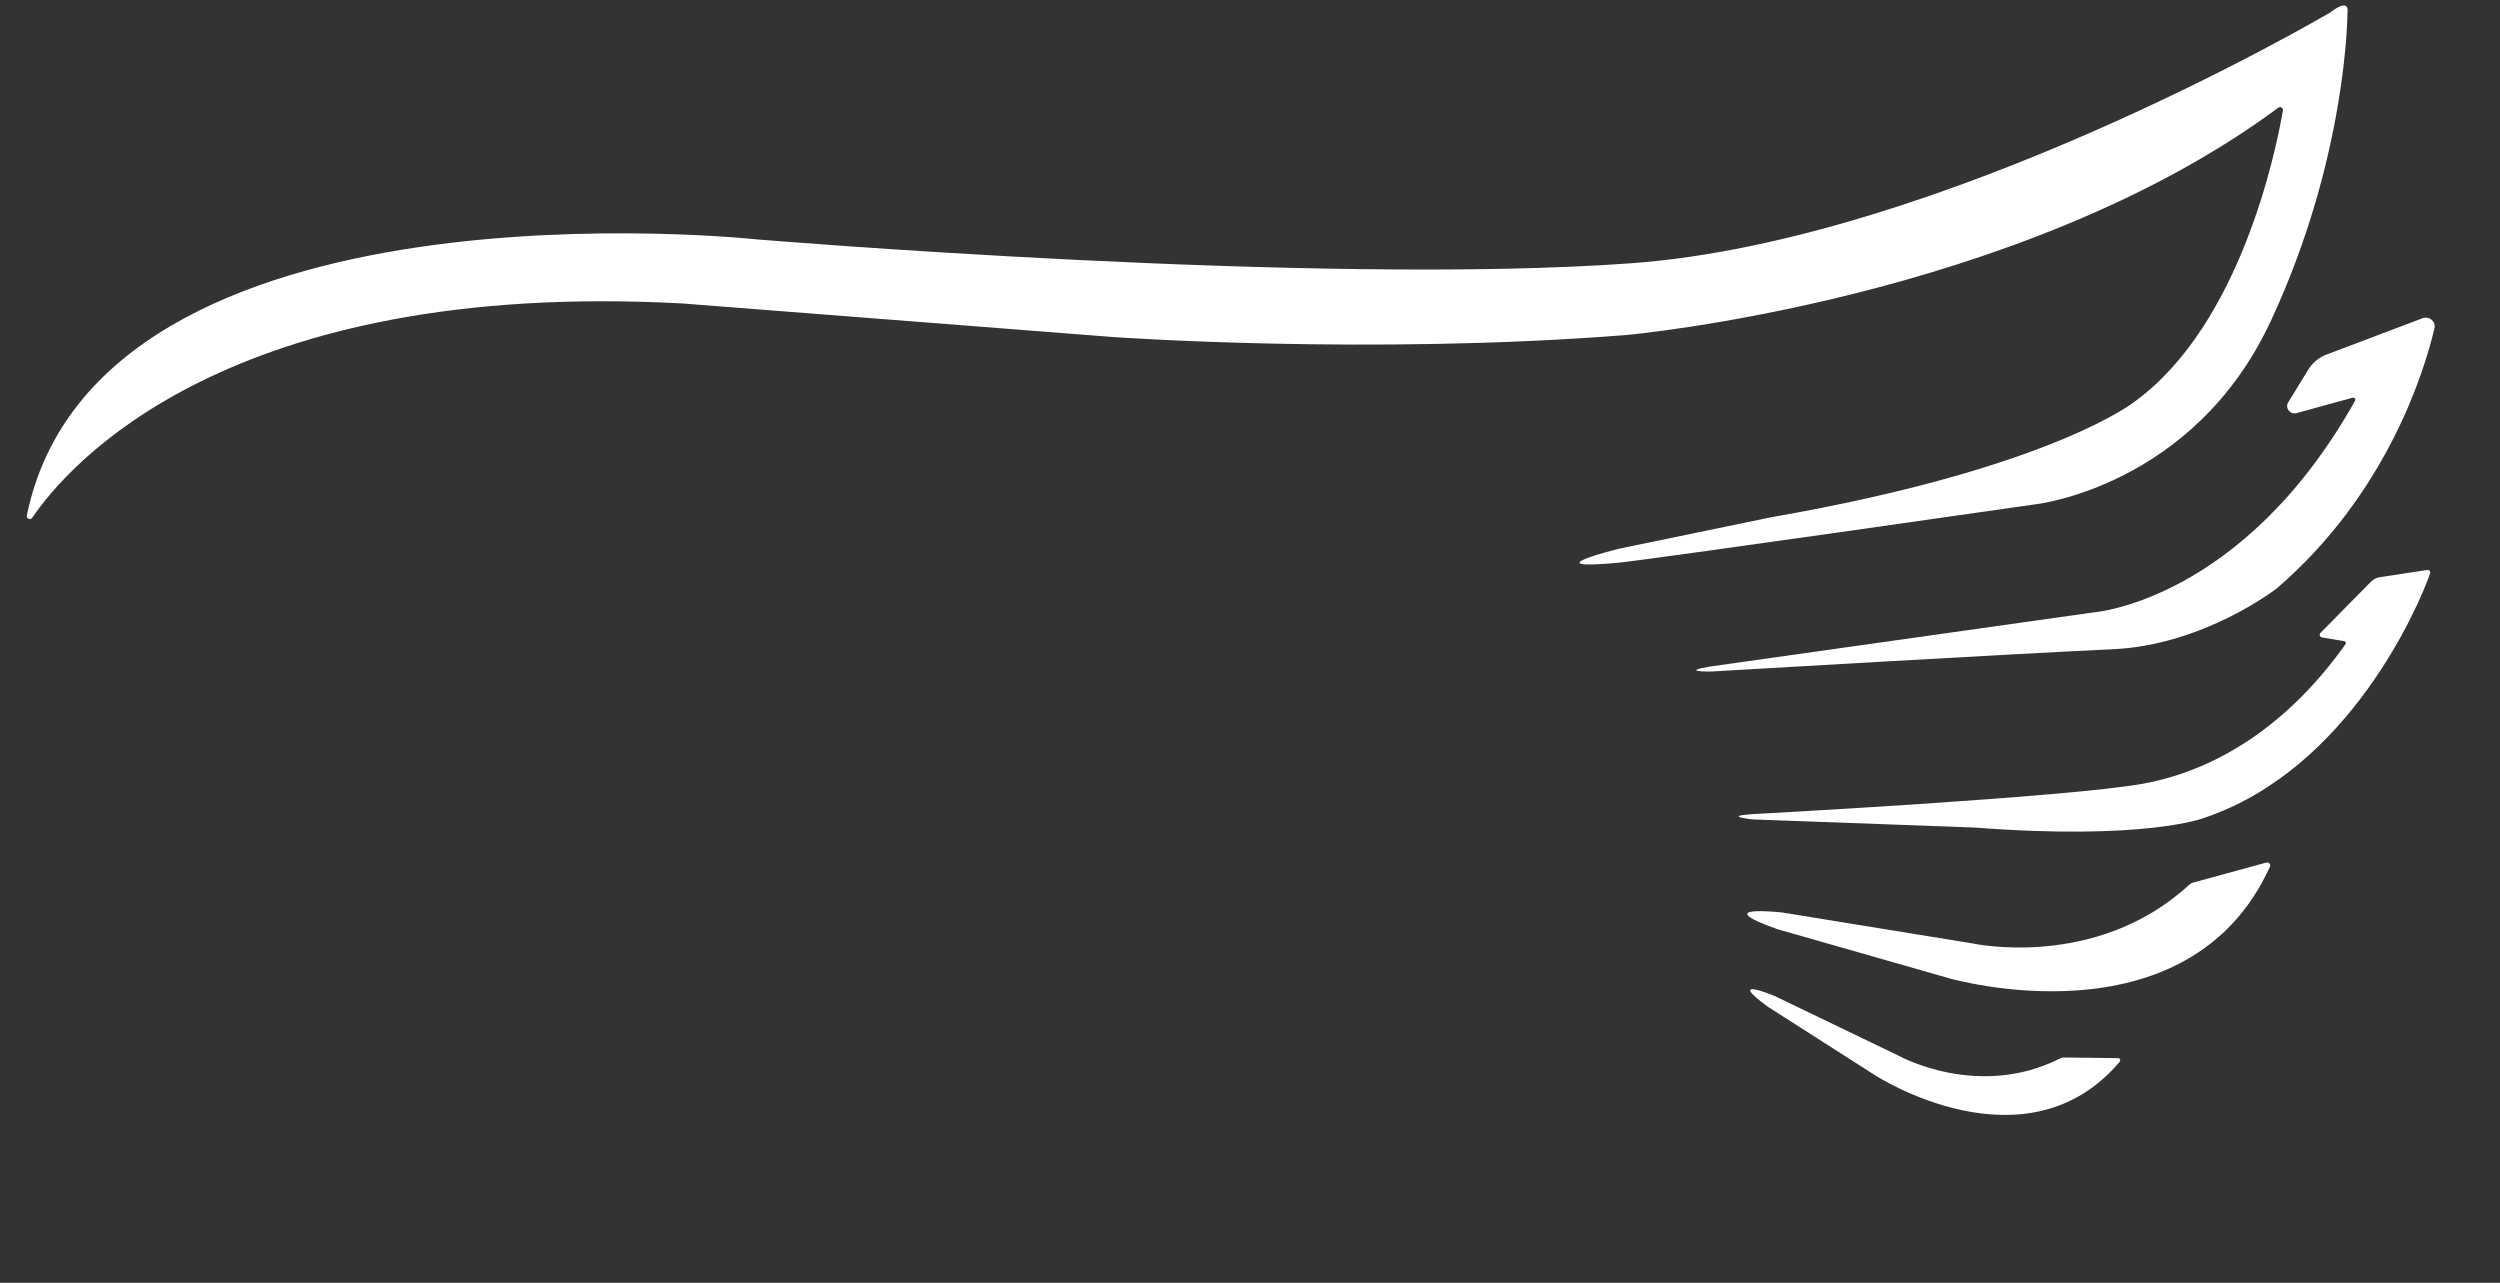 <svg xmlns="http://www.w3.org/2000/svg" xmlns:xlink="http://www.w3.org/1999/xlink" width="1103.347px" height="566.148px" viewBox="0 0 1103.347 566.148"><rect x="0" y="0" width="1103.347" height="566.148" fill="#333333" stroke="none"/><title>icon/wing</title><g id="Symbols" stroke="none" stroke-width="1" fill="none" fill-rule="evenodd"><g id="block/watjijhebt" transform="translate(-352.068, -143)" fill="#FFFFFF"><g id="UniKidz.-Doet-wat-ouders-ook-zouden-doen-_-UniKidz-2" transform="translate(903.741, 426.074) rotate(-5) translate(-903.741, -426.074)translate(370.741, 188.55)"><path d="M1003.943,274.982 C1003.251,275.615 1003.537,276.761 1004.449,277 L1013.934,279.477 C1014.638,279.533 1014.984,280.365 1014.529,280.899 C986.327,314.122 953.089,331.368 920.199,334.436 C886.879,337.543 747.196,332.791 747.196,332.791 C733.569,332.509 747.196,335.128 747.196,335.128 L844.385,347.23 C918.59,359.512 945.237,351.931 945.237,351.931 C1011.457,336.244 1048.509,266.291 1054.468,253.043 C1054.852,252.192 1054.127,251.274 1053.202,251.414 L1032.481,252.737 C1030.828,252.772 1029.243,253.402 1028.021,254.505 L1003.943,274.982" id="Fill-5"></path><path d="M697.171,217.118 C709.793,217.11 883.848,207.447 883.848,207.447 C883.848,207.447 953.751,205.757 993.993,136.162 C1034.235,66.569 1039.718,3.131 1039.718,3.131 C1039.718,3.131 1041.635,-3.439 1032.317,2.455 C1032.282,2.479 1032.266,2.49 1032.225,2.509 C1029.391,3.859 852.624,87.87 715.357,85.941 C576.983,83.993 331.538,41.794 331.538,41.794 C331.538,41.794 44.82,-14.888 0.06,135.113 C-0.35,136.488 1.442,137.447 2.35,136.331 C19.911,114.788 97.15,38.881 296.316,67.092 L484.364,98.415 C484.364,98.415 596.6,116.353 710.106,117.296 C710.106,117.296 884.253,116.986 1005.605,42.441 C1006.612,41.821 1007.852,42.702 1007.555,43.837 C1003.291,60.072 981.096,135.86 931.499,165.94 C931.499,165.94 892.861,192.205 766.815,203.003 L698.583,210.987 C698.583,210.987 659.746,217.147 697.171,217.118" id="Combined-Shape"></path><path d="M998.66,172.346 L1008.756,158.717 C1010.866,155.867 1013.884,153.795 1017.323,152.825 L1060.941,140.548 C1063.988,139.691 1066.785,142.514 1065.798,145.48 C1059.638,164.058 1038.522,216.32 986.501,253.69 C986.501,253.69 952.292,275.881 912.014,274.159 C871.741,272.434 734.48,268.501 734.48,268.501 C734.48,268.501 720.08,267.418 734.48,266.26 L905.235,257.207 C905.235,257.207 970.988,257.954 1028.109,174.237 C1028.57,173.56 1027.978,172.647 1027.169,172.795 L1001.887,177.405 C998.987,177.931 996.921,174.694 998.66,172.346" id="Fill-8"></path><path d="M938.538,379.811 L971.349,373.857 C972.459,373.657 973.325,374.823 972.784,375.786 C929.552,452.364 827.015,412.37 827.015,412.37 L753.577,384.246 C723.905,370.616 756.639,377.198 756.639,377.198 L838.944,398.079 C838.944,398.079 892.151,414.82 936.479,380.731 C937.078,380.269 937.785,379.948 938.538,379.811" id="Fill-9"></path><path d="M898.62,454.128 C899.425,454.207 899.779,455.207 899.209,455.773 C853.641,501.016 791.279,452.421 791.279,452.421 L746.51,417.981 C728.89,402.474 750.075,413.635 750.075,413.635 L802.441,444.751 C802.441,444.751 835.629,467.142 873.188,452.007 C873.695,451.804 874.249,451.717 874.794,451.771 L898.62,454.128 Z" id="Fill-10"></path></g></g></g></svg>